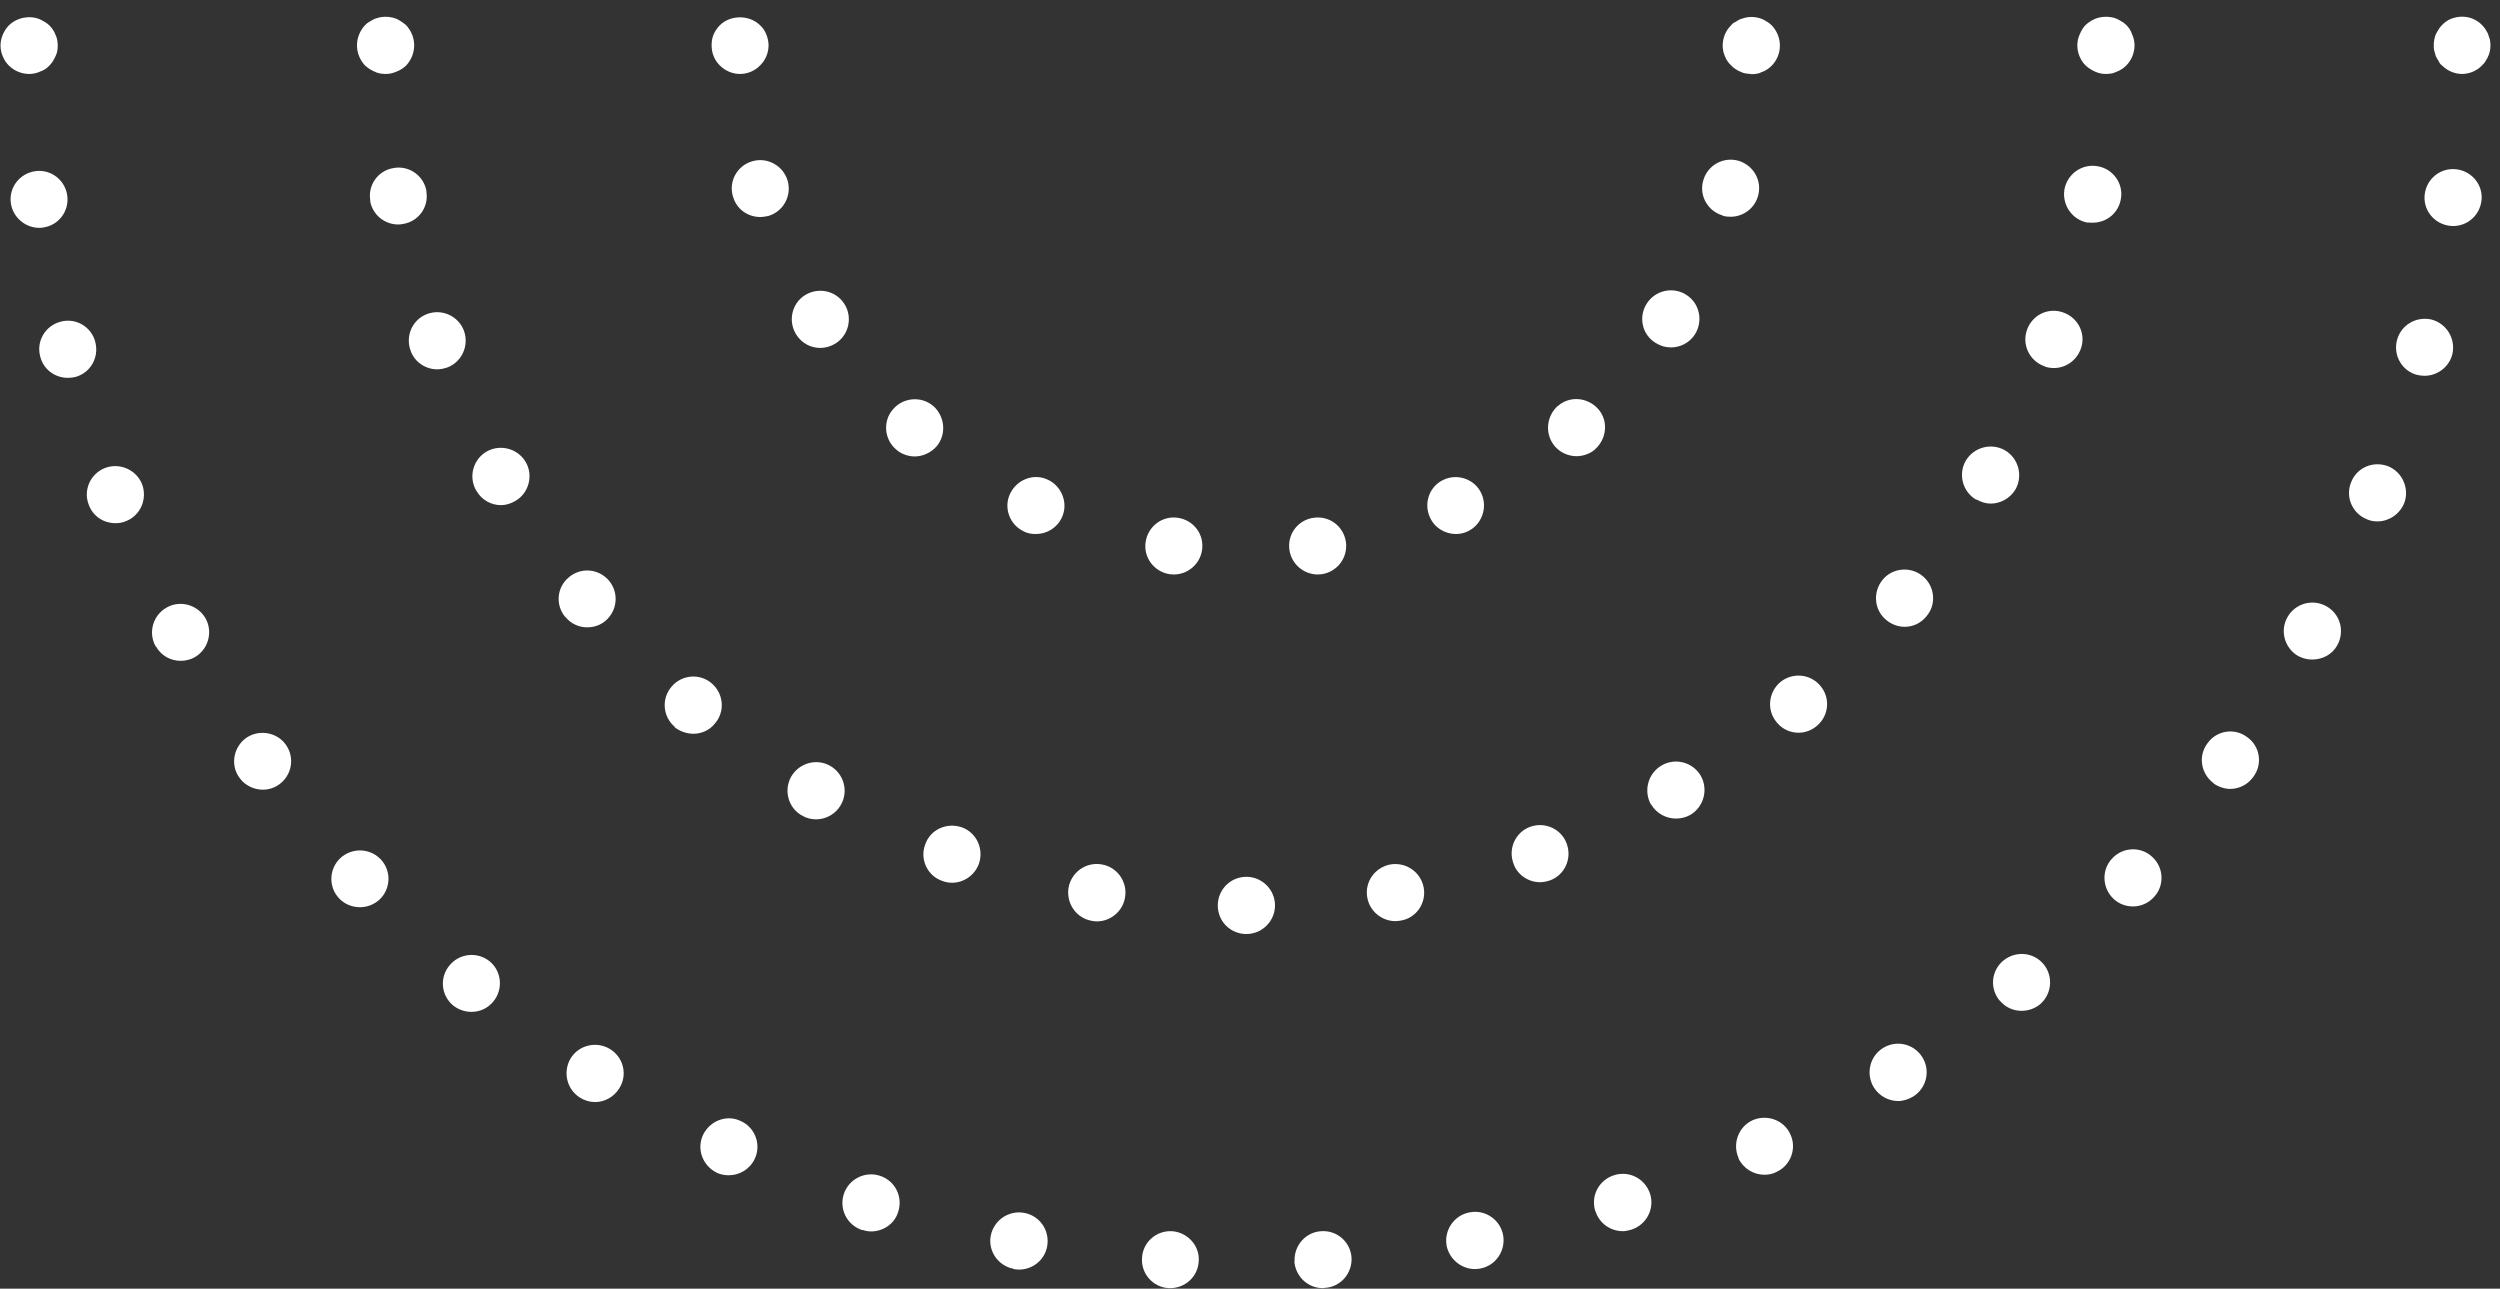 <svg width="97" height="50" viewBox="0 0 97 50" fill="none" xmlns="http://www.w3.org/2000/svg">
<rect x="0" y="0" width="97" height="50" fill="#333333" stroke="none"/>
<g clip-path="url(#clip0_1_451)">
<path d="M95.54 2.87C95.24 2.87 94.96 2.75 94.75 2.54C94.69 2.5 94.65 2.44 94.62 2.37C94.58 2.31 94.54 2.25 94.51 2.18C94.49 2.11 94.47 2.05 94.45 1.97C94.43 1.9 94.43 1.83 94.43 1.76C94.43 1.68 94.43 1.62 94.45 1.54C94.46 1.47 94.48 1.41 94.51 1.33C94.54 1.26 94.58 1.21 94.62 1.14C94.65 1.08 94.7 1.03 94.75 0.97C94.85 0.87 94.97 0.78 95.1 0.73C95.38 0.62 95.69 0.62 95.95 0.73C96.08 0.79 96.21 0.87 96.3 0.97C96.36 1.03 96.4 1.08 96.44 1.14C96.47 1.21 96.52 1.26 96.54 1.33C96.57 1.41 96.58 1.47 96.61 1.54C96.62 1.62 96.63 1.68 96.63 1.76C96.63 1.83 96.62 1.9 96.61 1.97C96.59 2.05 96.58 2.11 96.54 2.18C96.52 2.25 96.47 2.31 96.44 2.37C96.4 2.44 96.35 2.49 96.3 2.54C96.1 2.75 95.81 2.87 95.52 2.87H95.54Z" fill="white"/>
<path d="M45.34 49.98C44.73 49.94 44.27 49.42 44.31 48.81C44.34 48.2 44.86 47.74 45.47 47.77C46.08 47.81 46.56 48.34 46.51 48.94C46.48 49.53 45.99 49.98 45.4 49.98H45.33H45.34ZM50.23 48.94C50.2 48.33 50.66 47.8 51.27 47.77C51.88 47.73 52.4 48.19 52.44 48.8C52.47 49.41 52.01 49.94 51.4 49.97C51.4 49.97 51.36 49.98 51.33 49.98C50.74 49.98 50.27 49.53 50.22 48.94H50.23ZM39.33 49.23C38.73 49.12 38.33 48.54 38.44 47.95C38.56 47.34 39.14 46.95 39.74 47.06C40.35 47.17 40.74 47.75 40.63 48.36C40.53 48.89 40.07 49.26 39.54 49.26C39.47 49.26 39.41 49.25 39.33 49.24V49.23ZM56.13 48.34C56.02 47.73 56.42 47.15 57.02 47.04C57.62 46.92 58.21 47.32 58.32 47.92C58.43 48.52 58.04 49.11 57.43 49.22H57.44C57.36 49.23 57.3 49.24 57.23 49.24C56.7 49.24 56.24 48.86 56.13 48.34ZM33.46 47.73C32.87 47.54 32.55 46.92 32.74 46.33C32.93 45.75 33.56 45.43 34.14 45.62C34.73 45.81 35.04 46.43 34.85 47.02C34.71 47.49 34.26 47.78 33.8 47.78C33.69 47.78 33.58 47.76 33.47 47.72L33.46 47.73ZM61.9 47C61.71 46.41 62.03 45.79 62.62 45.6C63.2 45.41 63.82 45.72 64.02 46.31C64.21 46.89 63.89 47.52 63.3 47.71C63.19 47.74 63.08 47.77 62.97 47.77C62.49 47.77 62.06 47.47 61.91 47.01L61.9 47ZM27.81 45.5C27.26 45.23 27.02 44.58 27.28 44.03C27.55 43.48 28.2 43.23 28.75 43.5C29.3 43.75 29.55 44.42 29.28 44.97C29.09 45.37 28.69 45.6 28.28 45.6C28.11 45.6 27.96 45.57 27.8 45.5H27.81ZM67.46 44.94C67.21 44.39 67.44 43.73 67.99 43.47C68.54 43.22 69.21 43.45 69.46 44C69.73 44.55 69.48 45.22 68.93 45.47C68.79 45.55 68.62 45.58 68.46 45.58C68.04 45.58 67.64 45.34 67.45 44.94H67.46ZM22.49 42.58C21.98 42.25 21.83 41.57 22.15 41.05C22.48 40.53 23.17 40.39 23.68 40.71C24.2 41.04 24.36 41.72 24.02 42.24C23.81 42.57 23.45 42.76 23.09 42.76C22.88 42.76 22.68 42.7 22.49 42.58ZM72.71 42.2C72.39 41.69 72.53 41 73.05 40.67C73.57 40.34 74.25 40.49 74.58 41.01C74.91 41.52 74.76 42.21 74.24 42.54C74.06 42.65 73.85 42.72 73.65 42.72C73.28 42.72 72.92 42.53 72.71 42.2ZM17.58 39.01C17.11 38.62 17.05 37.92 17.44 37.46C17.83 36.98 18.53 36.92 19 37.3C19.47 37.69 19.53 38.39 19.14 38.86C18.92 39.13 18.61 39.26 18.29 39.26C18.05 39.26 17.79 39.18 17.58 39.01ZM77.59 38.83C77.19 38.35 77.26 37.66 77.73 37.27C78.21 36.88 78.9 36.94 79.29 37.41C79.68 37.88 79.61 38.58 79.15 38.97C78.94 39.14 78.68 39.22 78.44 39.22C78.12 39.22 77.81 39.09 77.59 38.82V38.83ZM13.16 34.86C12.74 34.42 12.76 33.72 13.2 33.3C13.65 32.88 14.35 32.9 14.77 33.34C15.19 33.78 15.17 34.48 14.73 34.9C14.51 35.1 14.24 35.2 13.97 35.2C13.67 35.2 13.38 35.09 13.16 34.86ZM82 34.87C81.56 34.45 81.53 33.74 81.96 33.3C82.37 32.86 83.08 32.83 83.52 33.26C83.96 33.67 83.99 34.38 83.56 34.82C83.35 35.05 83.05 35.17 82.76 35.17C82.48 35.17 82.21 35.07 82 34.87ZM9.3 30.19C8.93 29.7 9.05 29 9.54 28.64C10.03 28.29 10.73 28.4 11.08 28.88C11.45 29.38 11.33 30.07 10.84 30.43C10.65 30.57 10.42 30.64 10.2 30.64C9.86 30.64 9.51 30.48 9.3 30.19ZM85.89 30.39C85.39 30.02 85.28 29.33 85.65 28.84C86 28.34 86.7 28.23 87.19 28.6C87.69 28.95 87.8 29.65 87.43 30.14C87.22 30.44 86.88 30.61 86.53 30.61C86.31 30.61 86.08 30.53 85.89 30.4V30.39ZM6.04 25.08C5.74 24.55 5.93 23.87 6.47 23.57C7 23.27 7.68 23.47 7.98 24C8.27 24.53 8.08 25.21 7.54 25.51C7.37 25.6 7.19 25.64 7.01 25.64C6.62 25.64 6.25 25.44 6.05 25.08H6.04ZM89.18 25.46C88.65 25.16 88.45 24.49 88.75 23.95C89.05 23.42 89.71 23.22 90.26 23.52C90.79 23.81 90.99 24.48 90.69 25.03C90.49 25.4 90.11 25.59 89.71 25.59C89.53 25.59 89.36 25.55 89.18 25.46ZM3.45 19.6C3.22 19.04 3.49 18.39 4.07 18.16C4.64 17.94 5.28 18.22 5.51 18.78C5.73 19.36 5.45 20 4.89 20.22C4.75 20.28 4.61 20.3 4.48 20.3C4.04 20.3 3.62 20.05 3.45 19.6ZM91.84 20.15C91.28 19.93 90.99 19.29 91.22 18.72C91.44 18.14 92.08 17.87 92.66 18.09C93.22 18.32 93.5 18.97 93.28 19.53C93.1 19.96 92.68 20.23 92.25 20.23C92.11 20.23 91.97 20.21 91.84 20.15ZM1.56 13.83C1.4 13.24 1.76 12.63 2.36 12.48C2.95 12.32 3.56 12.69 3.7 13.28C3.85 13.88 3.5 14.48 2.91 14.63C2.81 14.65 2.72 14.66 2.63 14.66C2.13 14.66 1.68 14.33 1.56 13.83ZM93.8 14.55C93.21 14.41 92.85 13.8 93 13.21C93.15 12.61 93.75 12.26 94.35 12.4C94.94 12.56 95.29 13.16 95.15 13.75C95.02 14.25 94.56 14.58 94.08 14.58C93.99 14.58 93.89 14.57 93.8 14.55ZM0.42 7.87C0.34 7.27 0.77 6.72 1.38 6.64C1.98 6.56 2.53 6.99 2.61 7.59C2.69 8.2 2.27 8.75 1.66 8.83C1.6 8.84 1.56 8.84 1.52 8.84C0.98 8.84 0.49 8.43 0.42 7.87ZM95.04 8.76C94.43 8.68 94 8.13 94.08 7.53C94.16 6.92 94.71 6.49 95.32 6.57C95.93 6.65 96.36 7.2 96.28 7.8C96.2 8.37 95.73 8.77 95.18 8.77C95.18 8.77 95.08 8.77 95.04 8.76Z" fill="white"/>
<path d="M1.13 2.87C0.84 2.87 0.55 2.75 0.34 2.54C0.24 2.44 0.16 2.32 0.11 2.19C0.05 2.06 0.02 1.91 0.02 1.77C0.02 1.63 0.05 1.48 0.11 1.34C0.17 1.21 0.24 1.09 0.34 0.99C0.65 0.68 1.15 0.58 1.55 0.75C1.69 0.82 1.82 0.89 1.92 0.99C2.02 1.09 2.1 1.21 2.15 1.34C2.22 1.48 2.24 1.63 2.24 1.77C2.24 1.91 2.22 2.06 2.15 2.19C2.09 2.32 2.02 2.44 1.92 2.54C1.82 2.65 1.7 2.73 1.55 2.78C1.42 2.84 1.27 2.87 1.13 2.87Z" fill="white"/>
<path d="M81.71 2.87C81.57 2.87 81.42 2.84 81.29 2.78C81.16 2.72 81.04 2.65 80.92 2.54C80.72 2.34 80.6 2.05 80.6 1.76C80.6 1.62 80.63 1.47 80.69 1.34C80.75 1.2 80.82 1.07 80.92 0.97C81.03 0.87 81.15 0.79 81.29 0.73C81.49 0.65 81.71 0.63 81.93 0.67C82 0.68 82.06 0.7 82.13 0.73C82.2 0.76 82.26 0.8 82.33 0.84C82.39 0.87 82.44 0.92 82.5 0.97C82.6 1.07 82.68 1.19 82.73 1.34C82.79 1.47 82.82 1.62 82.82 1.76C82.82 2.05 82.7 2.34 82.5 2.54C82.44 2.6 82.39 2.64 82.33 2.68C82.26 2.72 82.2 2.76 82.13 2.78C82.06 2.81 82 2.84 81.93 2.85C81.85 2.86 81.79 2.87 81.71 2.87Z" fill="white"/>
<path d="M47.25 35.13C47.25 34.52 47.74 34.02 48.36 34.02C48.97 34.02 49.47 34.52 49.47 35.13C49.47 35.74 48.97 36.24 48.36 36.24C47.74 36.24 47.25 35.75 47.25 35.13ZM42.37 35.73C41.76 35.63 41.36 35.05 41.46 34.44C41.57 33.84 42.14 33.43 42.75 33.54C43.35 33.64 43.76 34.22 43.65 34.83C43.56 35.36 43.09 35.75 42.56 35.75C42.49 35.75 42.43 35.74 42.37 35.73ZM53.05 34.82C52.94 34.22 53.35 33.65 53.95 33.54C54.56 33.44 55.13 33.84 55.24 34.44C55.35 35.05 54.94 35.63 54.34 35.72C54.27 35.73 54.21 35.74 54.14 35.74C53.62 35.74 53.14 35.36 53.05 34.82ZM36.56 34.18C35.98 33.98 35.68 33.34 35.9 32.76C36.1 32.18 36.74 31.9 37.32 32.1C37.9 32.31 38.18 32.95 37.98 33.52C37.81 33.97 37.39 34.25 36.94 34.25C36.81 34.25 36.69 34.23 36.56 34.18ZM58.72 33.5C58.51 32.92 58.8 32.29 59.37 32.08C59.95 31.87 60.59 32.17 60.79 32.74C61 33.32 60.71 33.95 60.14 34.16C60.01 34.2 59.89 34.23 59.75 34.23C59.31 34.23 58.87 33.95 58.72 33.5ZM31.11 31.64C30.58 31.34 30.4 30.66 30.7 30.13C31.01 29.6 31.69 29.41 32.22 29.72C32.75 30.03 32.93 30.71 32.62 31.24C32.42 31.59 32.04 31.79 31.67 31.79C31.48 31.79 31.29 31.75 31.12 31.64H31.11ZM64.06 31.22C63.76 30.69 63.94 30.01 64.47 29.7C65 29.39 65.68 29.57 65.99 30.1C66.29 30.63 66.11 31.31 65.58 31.62C65.4 31.72 65.21 31.76 65.03 31.76C64.65 31.76 64.28 31.57 64.07 31.22H64.06ZM26.18 28.21H26.19C25.71 27.81 25.66 27.11 26.05 26.65C26.45 26.17 27.15 26.12 27.61 26.51C28.08 26.91 28.14 27.61 27.74 28.07C27.53 28.34 27.21 28.47 26.9 28.47C26.65 28.47 26.39 28.38 26.18 28.22V28.21ZM68.94 28.03C68.54 27.56 68.61 26.87 69.07 26.47C69.54 26.08 70.24 26.14 70.63 26.61C71.03 27.08 70.96 27.77 70.5 28.16C70.29 28.34 70.03 28.43 69.79 28.43C69.47 28.43 69.16 28.3 68.94 28.03ZM21.94 23.95C21.54 23.48 21.6 22.79 22.07 22.4C22.54 22 23.23 22.06 23.63 22.53C24.02 23 23.96 23.69 23.49 24.09C23.29 24.26 23.04 24.34 22.78 24.34C22.47 24.34 22.16 24.21 21.94 23.94V23.95ZM73.18 24.05C72.71 23.66 72.66 22.96 73.05 22.49C73.44 22.02 74.15 21.97 74.61 22.36C75.08 22.76 75.14 23.46 74.74 23.92C74.52 24.19 74.21 24.32 73.9 24.32C73.65 24.32 73.39 24.23 73.18 24.05ZM18.48 19.04C18.17 18.51 18.35 17.83 18.88 17.52C19.41 17.22 20.09 17.4 20.4 17.93C20.7 18.45 20.52 19.14 19.99 19.44C19.82 19.54 19.62 19.6 19.44 19.6C19.06 19.6 18.69 19.4 18.49 19.05L18.48 19.04ZM76.68 19.39C76.15 19.09 75.97 18.4 76.27 17.88C76.58 17.35 77.26 17.17 77.79 17.47C78.32 17.78 78.5 18.46 78.2 18.99C77.99 19.34 77.61 19.54 77.24 19.54C77.05 19.54 76.86 19.48 76.69 19.38L76.68 19.39ZM15.93 13.6C15.72 13.02 16.01 12.39 16.58 12.18C17.16 11.97 17.79 12.27 18 12.83C18.21 13.41 17.92 14.05 17.35 14.26C17.22 14.3 17.1 14.33 16.96 14.33C16.52 14.33 16.08 14.05 15.93 13.6ZM79.32 14.21C78.74 14 78.44 13.37 78.65 12.79C78.86 12.21 79.49 11.91 80.07 12.13C80.65 12.34 80.95 12.98 80.73 13.55C80.56 14 80.14 14.28 79.69 14.28C79.57 14.28 79.43 14.26 79.31 14.21H79.32ZM14.37 7.79C14.26 7.19 14.66 6.62 15.27 6.52C15.87 6.41 16.44 6.81 16.55 7.42H16.54C16.65 8.02 16.25 8.59 15.64 8.69C15.58 8.7 15.52 8.71 15.45 8.71C14.92 8.71 14.45 8.33 14.36 7.79H14.37ZM81 8.64C80.4 8.53 80 7.95 80.1 7.35C80.21 6.75 80.78 6.34 81.39 6.45C81.99 6.55 82.4 7.13 82.29 7.72C82.2 8.26 81.74 8.64 81.2 8.64C81.13 8.64 81.07 8.64 81 8.63V8.64Z" fill="white"/>
<path d="M14.96 2.87C14.88 2.87 14.82 2.86 14.74 2.85C14.67 2.83 14.61 2.82 14.54 2.78C14.47 2.76 14.41 2.71 14.34 2.68C14.28 2.64 14.23 2.59 14.17 2.55C13.97 2.34 13.85 2.05 13.85 1.76C13.85 1.47 13.97 1.18 14.17 0.97C14.23 0.91 14.28 0.87 14.34 0.84C14.41 0.8 14.47 0.76 14.54 0.73C14.61 0.71 14.67 0.69 14.74 0.67C14.96 0.63 15.18 0.65 15.38 0.73C15.51 0.79 15.63 0.87 15.75 0.97C15.95 1.18 16.07 1.46 16.07 1.76C16.07 2.06 15.95 2.34 15.75 2.55C15.64 2.65 15.52 2.73 15.38 2.78C15.25 2.84 15.1 2.87 14.96 2.87Z" fill="white"/>
<path d="M67.95 2.87C67.88 2.87 67.81 2.86 67.74 2.85C67.66 2.84 67.6 2.82 67.53 2.78C67.46 2.76 67.4 2.72 67.34 2.68C67.27 2.64 67.22 2.59 67.17 2.54C67.06 2.44 66.98 2.32 66.93 2.19C66.87 2.06 66.84 1.91 66.84 1.77C66.84 1.47 66.96 1.18 67.17 0.98C67.21 0.92 67.27 0.88 67.34 0.85C67.4 0.81 67.46 0.77 67.53 0.74C67.6 0.72 67.66 0.7 67.74 0.68C67.88 0.65 68.03 0.65 68.17 0.68C68.24 0.69 68.31 0.71 68.37 0.74C68.45 0.77 68.5 0.81 68.57 0.85C68.63 0.88 68.68 0.93 68.74 0.98C68.94 1.19 69.06 1.47 69.06 1.77C69.06 2.07 68.94 2.35 68.74 2.55C68.68 2.61 68.63 2.65 68.57 2.69C68.5 2.73 68.45 2.77 68.37 2.79C68.31 2.82 68.24 2.85 68.17 2.86C68.09 2.87 68.03 2.88 67.95 2.88V2.87Z" fill="white"/>
<path d="M45.39 22.28C44.78 22.19 44.36 21.63 44.45 21.03C44.54 20.42 45.1 20 45.7 20.09C46.31 20.18 46.73 20.73 46.64 21.34C46.56 21.89 46.09 22.29 45.54 22.29C45.54 22.29 45.44 22.28 45.39 22.28ZM50.03 21.34C49.94 20.73 50.36 20.17 50.97 20.09C51.58 20 52.13 20.42 52.22 21.02C52.31 21.63 51.89 22.19 51.28 22.28C51.22 22.28 51.18 22.29 51.13 22.29C50.59 22.29 50.11 21.89 50.03 21.34ZM39.73 20.62C39.18 20.37 38.93 19.71 39.19 19.16C39.45 18.61 40.1 18.35 40.65 18.61C41.2 18.86 41.46 19.53 41.2 20.08C41.01 20.49 40.61 20.72 40.19 20.72C40.04 20.72 39.88 20.7 39.72 20.62H39.73ZM55.48 20.07C55.23 19.52 55.46 18.86 56.02 18.61C56.57 18.36 57.23 18.6 57.48 19.15C57.73 19.7 57.49 20.37 56.94 20.62C56.8 20.69 56.63 20.72 56.49 20.72C56.07 20.72 55.66 20.48 55.48 20.07ZM34.77 17.44C34.3 17.04 34.25 16.33 34.65 15.88C35.05 15.41 35.76 15.36 36.22 15.76C36.67 16.17 36.73 16.87 36.33 17.33C36.11 17.57 35.8 17.71 35.49 17.71C35.24 17.71 34.97 17.62 34.77 17.44ZM60.33 17.32C59.93 16.85 59.99 16.16 60.44 15.75H60.45C60.9 15.35 61.6 15.41 62.01 15.87C62.41 16.32 62.35 17.02 61.89 17.43H61.9C61.69 17.61 61.42 17.7 61.17 17.7C60.86 17.7 60.55 17.57 60.33 17.32ZM30.9 12.99C30.57 12.48 30.71 11.79 31.22 11.46C31.74 11.13 32.43 11.27 32.76 11.79C33.09 12.3 32.94 12.99 32.43 13.32C32.24 13.44 32.03 13.5 31.83 13.5C31.46 13.5 31.11 13.32 30.9 12.99ZM64.23 13.3C63.71 12.98 63.56 12.29 63.9 11.77C64.23 11.26 64.92 11.11 65.43 11.44C65.95 11.77 66.09 12.46 65.76 12.98C65.55 13.3 65.2 13.48 64.83 13.48C64.62 13.48 64.42 13.42 64.23 13.3ZM28.44 7.63C28.26 7.04 28.6 6.43 29.18 6.26C29.77 6.08 30.39 6.43 30.56 7.01C30.73 7.6 30.39 8.21 29.81 8.38C29.7 8.4 29.6 8.42 29.5 8.42C29.01 8.42 28.57 8.11 28.44 7.62V7.63ZM66.84 8.36C66.25 8.19 65.91 7.57 66.09 6.99C66.26 6.4 66.88 6.07 67.46 6.24C68.05 6.42 68.38 7.03 68.21 7.61C68.07 8.1 67.62 8.41 67.15 8.41C67.04 8.41 66.94 8.4 66.84 8.37V8.36Z" fill="white"/>
<path d="M28.72 2.87C28.42 2.87 28.14 2.75 27.93 2.54C27.72 2.34 27.61 2.05 27.61 1.76C27.61 1.62 27.63 1.47 27.69 1.33C27.75 1.2 27.83 1.08 27.93 0.98C28.34 0.57 29.08 0.57 29.49 0.98C29.6 1.08 29.68 1.2 29.73 1.33C29.79 1.47 29.82 1.62 29.82 1.76C29.82 2.05 29.7 2.34 29.49 2.54C29.29 2.75 29 2.87 28.71 2.87H28.72Z" fill="white"/>
</g>
<defs>
<clipPath id="clip0_1_451">
<rect width="97" height="50" fill="white"/>
</clipPath>
</defs>
</svg>
